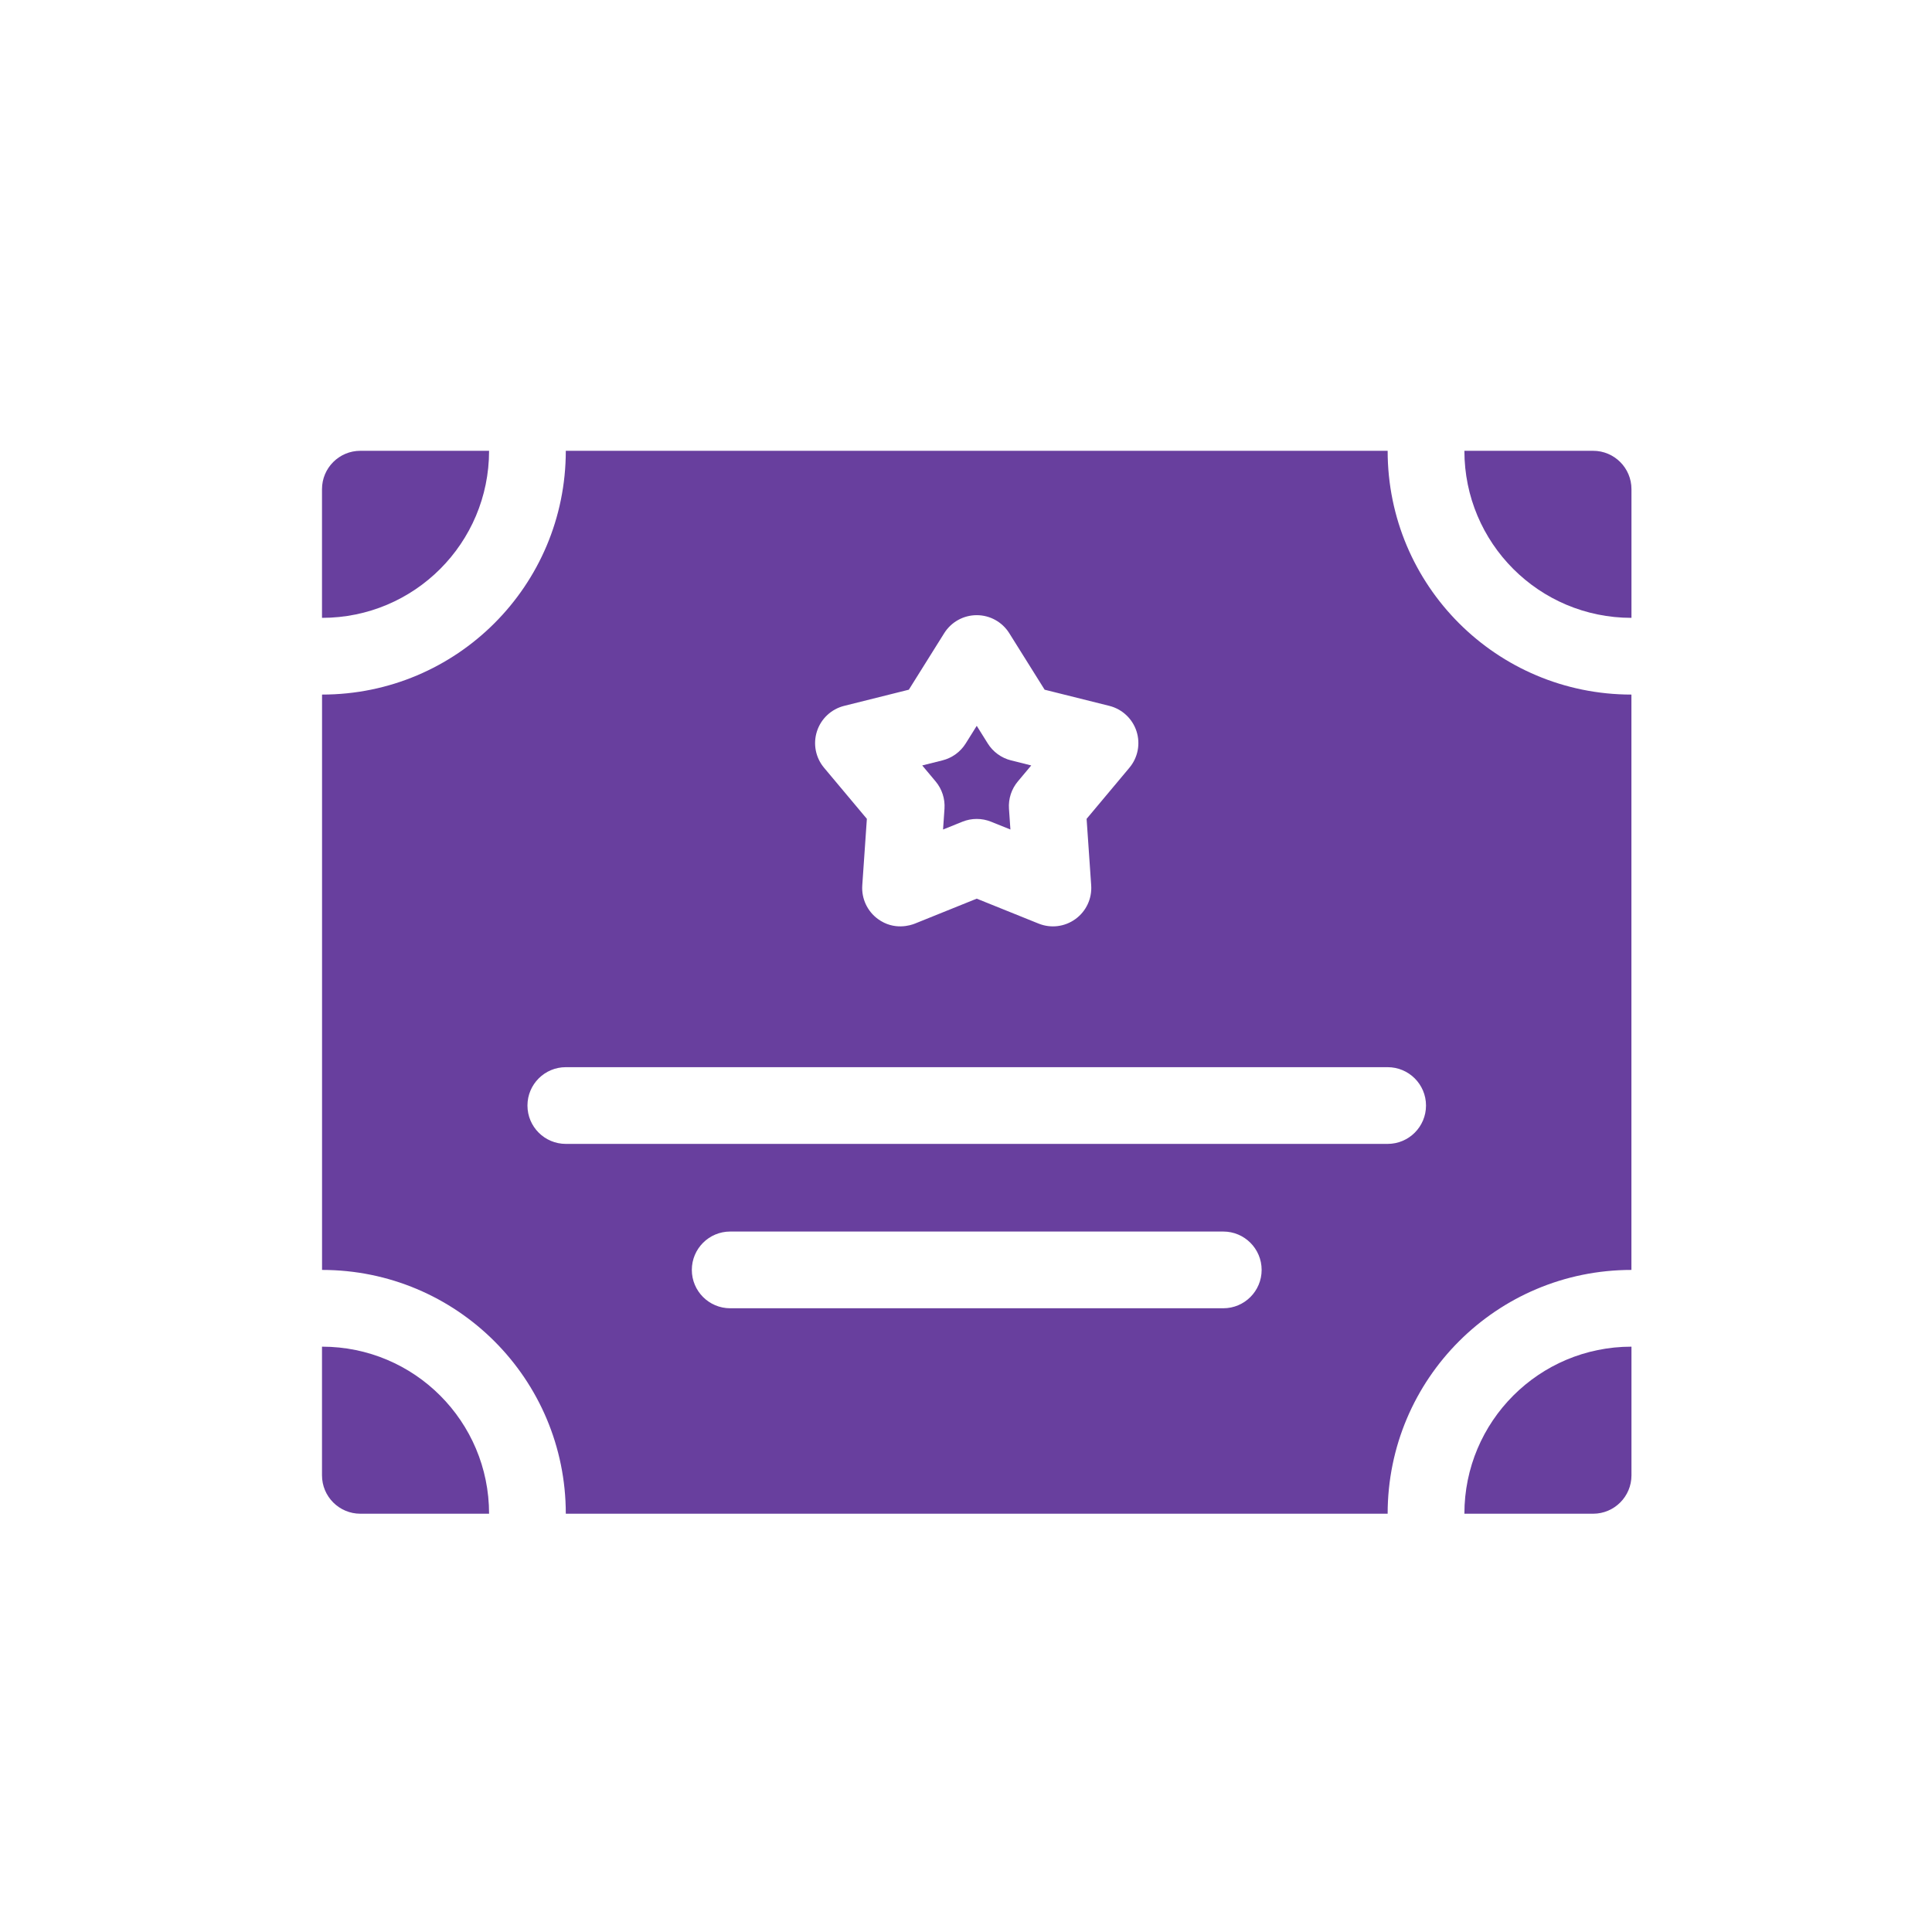 <?xml version="1.0" encoding="UTF-8"?> <svg xmlns="http://www.w3.org/2000/svg" width="90" height="90" viewBox="0 0 90 90" fill="none"><path d="M22.783 21H16.787C15.8 21 15 21.8 15 22.787V28.782H15.002C19.307 28.782 22.783 25.297 22.783 21Z" fill="#683F9E"></path><path d="M43.998 37.673L43.931 38.642L44.832 38.279C45.26 38.106 45.74 38.106 46.168 38.279L47.069 38.642L47.002 37.673C46.97 37.212 47.118 36.756 47.415 36.402L48.039 35.657L47.096 35.421C46.648 35.309 46.26 35.027 46.015 34.636L45.5 33.812L44.985 34.636C44.739 35.027 44.352 35.309 43.903 35.421L42.961 35.657L43.585 36.402C43.881 36.756 44.029 37.212 43.998 37.673V37.673Z" fill="#683F9E"></path><path d="M75.998 32.356C69.726 32.356 64.643 27.283 64.642 21H26.357C26.356 27.283 21.274 32.356 15.002 32.356V59.158C21.274 59.158 26.356 64.231 26.357 70.515H64.642C64.643 64.231 69.726 59.158 75.998 59.158V32.356ZM38.058 34.064C38.248 33.478 38.726 33.032 39.324 32.882L42.337 32.129L43.985 29.496C44.312 28.974 44.884 28.657 45.5 28.657C46.116 28.657 46.688 28.974 47.015 29.496L48.663 32.129L51.677 32.882C52.274 33.032 52.752 33.478 52.943 34.064C53.133 34.65 53.008 35.292 52.612 35.764L50.618 38.145L50.832 41.244C50.874 41.858 50.598 42.451 50.099 42.812C49.601 43.175 48.952 43.255 48.381 43.024L45.5 41.863L42.619 43.025C42.426 43.102 41.656 43.362 40.9 42.813C40.402 42.451 40.126 41.858 40.168 41.244L40.382 38.145L38.387 35.764C37.992 35.292 37.867 34.65 38.058 34.064V34.064ZM56.985 60.944H34.015C33.028 60.944 32.228 60.144 32.228 59.157C32.228 58.17 33.028 57.37 34.015 57.37H56.985C57.972 57.37 58.772 58.17 58.772 59.157C58.772 60.144 57.972 60.944 56.985 60.944ZM64.642 53.287H26.358C25.371 53.287 24.571 52.487 24.571 51.5C24.571 50.513 25.371 49.713 26.358 49.713H64.641C65.629 49.713 66.429 50.513 66.429 51.5C66.429 52.487 65.629 53.287 64.642 53.287Z" fill="#683F9E"></path><path d="M68.217 70.515H74.213C75.2 70.515 76 69.714 76 68.728V62.733H75.998C71.693 62.733 68.217 66.218 68.217 70.515Z" fill="#683F9E"></path><path d="M74.213 21H68.217C68.217 25.297 71.693 28.782 75.998 28.782H76V22.787C76 21.8 75.2 21 74.213 21V21Z" fill="#683F9E"></path><path d="M15.002 62.733H15V68.728C15 69.714 15.8 70.515 16.787 70.515H22.783C22.783 66.218 19.307 62.733 15.002 62.733V62.733Z" fill="#683F9E"></path></svg> 